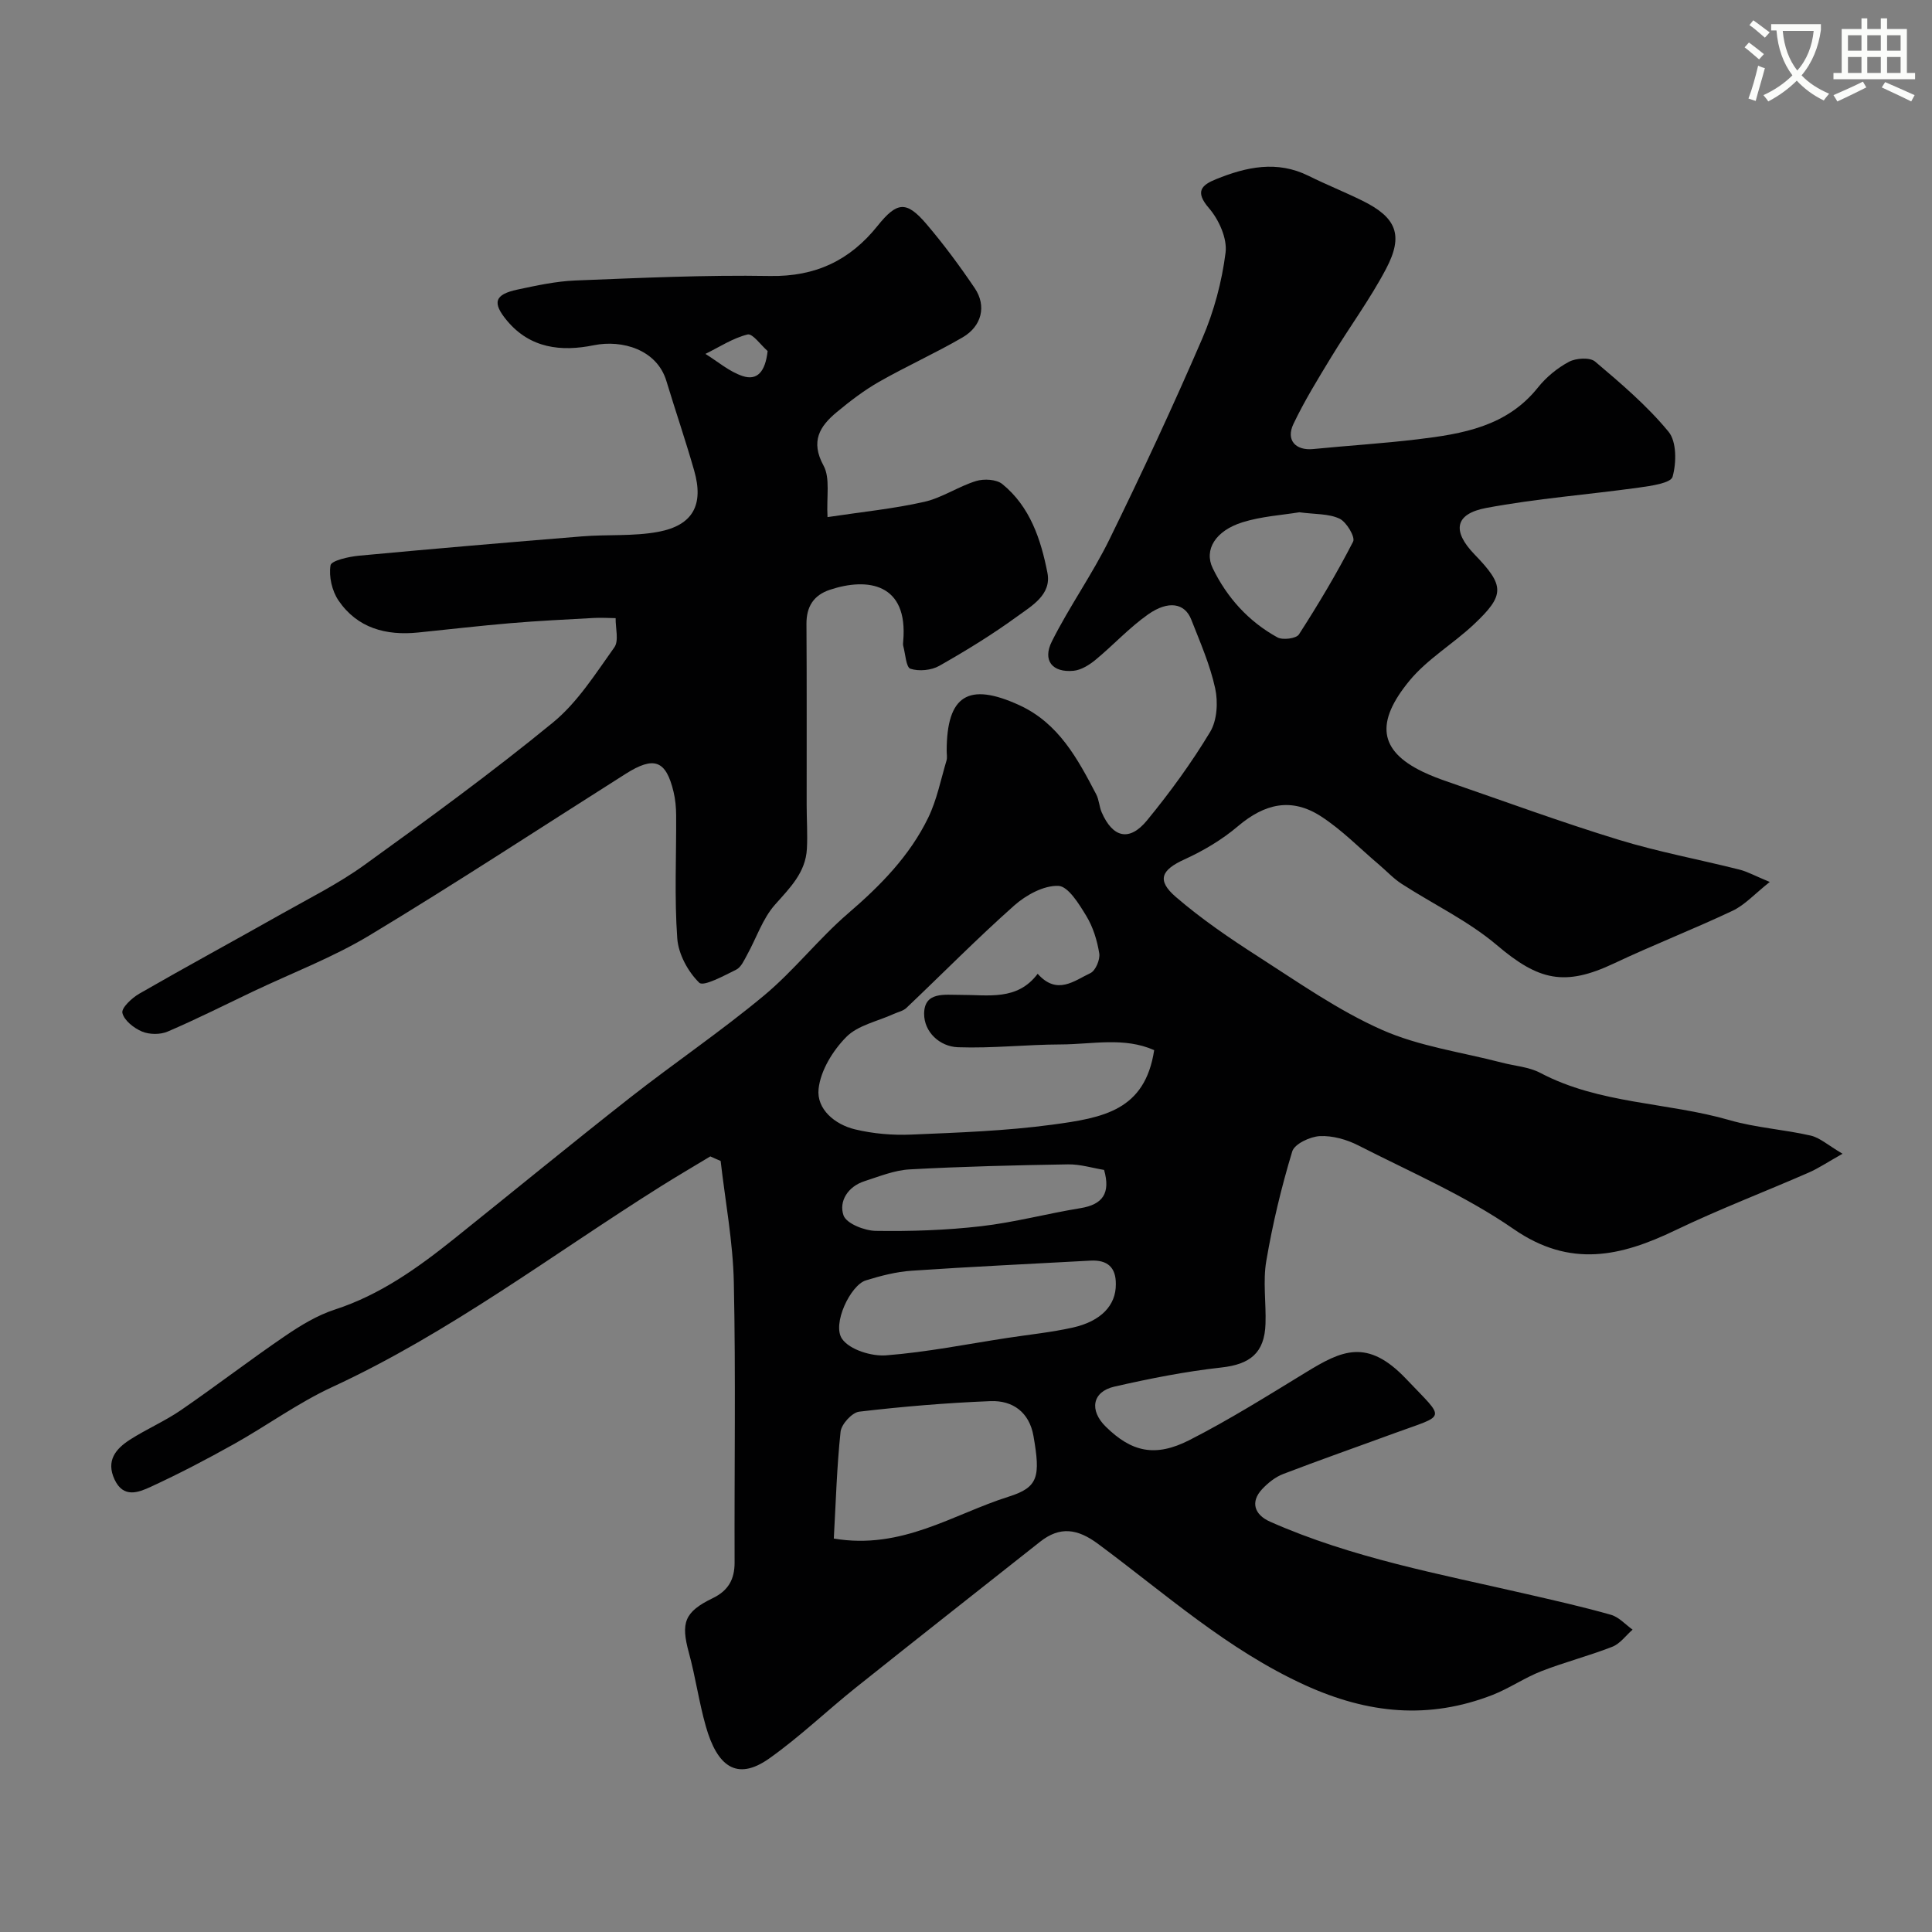 <svg enable-background="new 0 0 400 400" viewBox="0 0 400 400" xmlns="http://www.w3.org/2000/svg"><rect x="0" y="0" width="400" height="400" fill="#808080" stroke="none"/><path d="m362.1 8.8c1.1.8 2.1 1.6 3.1 2.4l-1 1.1c-1.3-1.1-2.3-2-3-2.5zm1.9 4.8c.5.2.9.4 1.4.5-.6 2.3-1.3 4.5-1.9 6.8l-1.5-.5c.8-2.1 1.4-4.3 2-6.8zm-1-9.4c1.3.9 2.4 1.8 3.4 2.5l-1 1.1c-1.4-1.2-2.4-2.1-3.2-2.6zm3.7 2.2v-1.4h10.3v1.2c-.5 3.6-1.8 6.8-4 9.4 1.5 1.6 3.4 2.8 5.7 3.8-.3.4-.7.8-1.1 1.4-2.3-1.1-4.1-2.5-5.6-4.1-1.6 1.6-3.6 3.1-5.9 4.3-.3-.5-.7-.9-1-1.3 2.4-1.1 4.4-2.5 6-4.1-1.9-2.5-3-5.6-3.3-9.3h-1.1zm8.8 0h-6.4c.3 3.3 1.3 6 3 8.2 2-2.2 3.1-5.1 3.4-8.2z" fill="#fbfcfa"/><path d="m385.3 3.8h1.3v2.2h2.8v-2.2h1.3v2.2h4.1v9.1h1.7v1.3h-16.9v-1.3h1.7v-9.1h4.1v-2.2zm.4 13.1.7 1.2c-1.8.9-3.8 1.9-6 2.9-.2-.4-.5-.8-.8-1.3 2.3-1 4.3-1.9 6.1-2.8zm-3.1-6.4h2.8v-3.2h-2.8zm0 4.6h2.8v-3.3h-2.8zm4-4.6h2.8v-3.2h-2.8zm0 4.6h2.8v-3.3h-2.8zm3.7 1.9c2.1.9 4.1 1.8 6.1 2.7l-.7 1.3c-2.2-1.1-4.2-2-6.1-2.9zm3.2-9.7h-2.8v3.2h2.8zm-2.8 7.8h2.8v-3.3h-2.8z" fill="#fbfcfa"/><g fill="#010102"><path d="m147.06 239.42c-3.41 2.06-6.86 4.08-10.24 6.2-22.49 14.13-43.71 30.31-68.01 41.54-7.08 3.27-13.48 7.96-20.32 11.79-5.65 3.16-11.4 6.17-17.28 8.88-2.52 1.16-5.65 2.42-7.49-1.51-1.82-3.9.24-6.35 3.17-8.24 3.43-2.2 7.23-3.83 10.58-6.13 7.26-4.99 14.25-10.37 21.53-15.33 3.21-2.19 6.67-4.3 10.33-5.49 9.39-3.05 17.15-8.62 24.69-14.65 12.16-9.74 24.2-19.62 36.45-29.24 9.13-7.16 18.77-13.69 27.68-21.1 6.23-5.18 11.3-11.74 17.44-17.03 6.68-5.74 12.74-11.89 16.59-19.82 1.79-3.69 2.6-7.87 3.79-11.85.18-.61.02-1.33.03-1.99.01-11.49 4.49-14.28 15.02-9.46 8.16 3.74 12.08 11.08 15.94 18.47.59 1.13.62 2.54 1.13 3.72 2.3 5.28 5.74 6.12 9.4 1.66 4.75-5.79 9.2-11.9 13.06-18.31 1.44-2.39 1.66-6.17 1.04-9.01-1.06-4.88-3.12-9.57-4.96-14.26-1.33-3.39-4.72-4.02-8.95-1.04-3.89 2.74-7.16 6.33-10.84 9.37-1.3 1.07-2.99 2.14-4.59 2.29-4.37.41-6.46-2.13-4.47-6.09 3.62-7.22 8.37-13.88 11.92-21.12 6.72-13.72 13.18-27.58 19.23-41.61 2.41-5.6 4.05-11.72 4.81-17.76.37-2.94-1.39-6.84-3.45-9.22-2.94-3.41-1.54-4.76 1.48-5.98 6.27-2.54 12.62-3.94 19.16-.69 3.65 1.81 7.45 3.33 11.11 5.13 7.07 3.48 8.61 7.12 4.94 14.1-3.33 6.33-7.63 12.14-11.35 18.27-2.76 4.54-5.56 9.08-7.84 13.87-1.6 3.35.46 5.55 4.09 5.19 7.18-.71 14.39-1.15 21.56-2.01 9.34-1.12 18.54-2.64 24.99-10.75 1.71-2.14 4.01-4.03 6.42-5.31 1.46-.77 4.32-.95 5.4-.04 5.35 4.53 10.77 9.14 15.2 14.52 1.7 2.06 1.65 6.44.84 9.33-.37 1.32-4.48 1.89-6.98 2.24-10.52 1.46-21.16 2.26-31.58 4.21-6.56 1.23-7.12 4.78-2.45 9.62 6.25 6.47 6.35 8.39-.13 14.49-4.3 4.05-9.64 7.17-13.34 11.67-7.06 8.58-6.33 14.44 2.68 18.81 1.75.85 3.6 1.54 5.44 2.17 11.69 4.03 23.3 8.3 35.12 11.92 8.2 2.52 16.7 4.09 25.04 6.19 1.69.42 3.26 1.31 6.32 2.57-3.14 2.49-5.16 4.76-7.69 5.96-8.1 3.83-16.47 7.08-24.57 10.91-10.21 4.82-15.59 3.55-24.24-3.79-5.9-5.01-13.14-8.44-19.71-12.69-1.7-1.1-3.11-2.63-4.66-3.95-4.01-3.39-7.72-7.24-12.1-10.06-6.09-3.91-11.62-2.6-17.15 2.09-3.27 2.78-7.12 5.06-11.04 6.85-4.8 2.18-5.84 4.3-1.82 7.77 5.29 4.56 11.13 8.55 17.02 12.33 8.36 5.36 16.61 11.18 25.63 15.18 7.76 3.45 16.53 4.63 24.85 6.8 2.67.7 5.6.88 7.97 2.13 12.29 6.48 26.26 6.05 39.21 9.79 5.44 1.57 11.22 1.92 16.77 3.19 1.91.44 3.57 1.98 6.6 3.76-3.06 1.72-4.96 3.01-7.02 3.91-9.18 4.01-18.56 7.59-27.57 11.92-11.33 5.45-21.8 7.87-33.51-.24-9.96-6.89-21.31-11.78-32.17-17.32-2.39-1.22-5.33-2.05-7.96-1.92-2.03.11-5.24 1.62-5.71 3.18-2.25 7.43-4.07 15.03-5.37 22.68-.72 4.21-.02 8.65-.16 12.98-.19 6.08-3.22 8.42-9.17 9.07-7.43.82-14.81 2.29-22.1 3.95-4.62 1.05-5.26 4.91-1.79 8.31 5.3 5.2 10.18 6.4 17.32 2.76 8.26-4.21 16.16-9.17 24.09-14.01 7.38-4.51 12.69-7.16 20.78 1.36 8.25 8.69 8.43 7.24-2.6 11.29-7.63 2.8-15.3 5.48-22.88 8.39-1.62.62-3.15 1.85-4.36 3.14-2.45 2.63-1.63 5.28 1.68 6.74 16.96 7.51 35.1 10.82 53.01 14.95 5.87 1.35 11.76 2.67 17.55 4.32 1.65.47 2.99 2.02 4.47 3.07-1.39 1.21-2.58 2.91-4.19 3.54-4.82 1.89-9.87 3.18-14.69 5.06-3.47 1.35-6.61 3.54-10.07 4.9-13.24 5.16-25.82 3.94-38.91-2.03-16.09-7.35-28.94-18.96-42.83-29.24-4.21-3.12-7.86-3.69-11.99-.42-12.72 10.06-25.47 20.07-38.14 30.19-6.03 4.82-11.63 10.21-17.91 14.66-6.8 4.82-10.82 1.55-13.15-6.66-1.42-5-2.13-10.19-3.5-15.2-1.7-6.22-.96-8.46 4.94-11.32 3.22-1.56 4.53-3.89 4.52-7.41-.07-19.33.25-38.67-.16-58-.18-8.38-1.77-16.74-2.73-25.11-.75-.31-1.45-.63-2.14-.94zm91.9-22c-6.24-2.77-12.86-1.2-19.3-1.18-7.11.02-14.22.83-21.31.58-3.8-.13-7.03-3.16-7.02-6.92.02-4.67 4.29-3.9 7.56-3.92 5.68-.03 11.71 1.28 15.95-4.37 4.01 4.52 7.56 1.44 10.92-.14 1.06-.5 2.03-2.79 1.83-4.07-.43-2.68-1.28-5.46-2.68-7.76-1.5-2.47-3.75-6.16-5.79-6.23-3.03-.11-6.68 1.89-9.13 4.06-7.67 6.81-14.88 14.14-22.33 21.21-.67.64-1.76.85-2.65 1.26-3.33 1.52-7.4 2.32-9.8 4.76-2.78 2.81-5.32 6.94-5.73 10.73-.46 4.2 3.35 7.38 7.53 8.39 3.78.91 7.82 1.25 11.72 1.08 9.71-.41 19.46-.75 29.07-2.04 10.65-1.43 19.25-2.94 21.16-15.44zm-66.33 101.12c14.12 2.39 24.7-5.05 36.2-8.67 6.16-1.94 6.61-4.11 5.14-12.56-.86-4.91-4.28-7.41-8.92-7.22-9.07.36-18.14 1.12-27.16 2.18-1.48.17-3.69 2.59-3.86 4.16-.78 7.31-.98 14.68-1.4 22.11zm58.39-52.63c.05-3.54-1.76-5.1-5.25-4.91-12.35.68-24.7 1.25-37.03 2.09-3.2.22-6.42 1.05-9.5 2.01-3.16.99-7.03 9.07-4.89 12.11 1.57 2.24 6.07 3.63 9.1 3.4 8.42-.65 16.76-2.33 25.13-3.61 4.51-.69 9.08-1.15 13.53-2.14 5.88-1.32 8.94-4.63 8.91-8.95zm-2.43-23.69c-2.38-.39-4.94-1.19-7.48-1.15-10.93.18-21.87.44-32.78 1.04-3.16.17-6.29 1.46-9.37 2.45-3.41 1.1-5.33 4.16-4.32 7.07.59 1.69 4.33 3.17 6.67 3.21 7.26.11 14.57-.13 21.77-.96 6.92-.79 13.71-2.62 20.6-3.74 4.63-.75 6.28-3.1 4.91-7.92zm40.42-136.16c-3.48.58-7.78.83-11.76 2.07-5.61 1.75-8.02 5.7-6.17 9.51 2.96 6.1 7.43 11.04 13.39 14.32 1.1.61 3.91.25 4.46-.61 4.02-6.24 7.84-12.63 11.22-19.22.48-.93-1.37-4.07-2.82-4.75-2.25-1.06-5.07-.88-8.32-1.32z"/><path d="m171.33 107.06c7.24-1.09 13.72-1.73 20.03-3.16 3.71-.84 7.05-3.18 10.73-4.31 1.63-.5 4.21-.36 5.43.63 5.75 4.67 7.99 11.48 9.34 18.38.89 4.54-3.29 6.86-6.31 9.06-5.12 3.73-10.57 7.07-16.09 10.2-1.64.93-4.19 1.17-5.96.6-.91-.29-1.04-3.06-1.49-4.71-.08-.31-.04-.67-.01-1 1.06-12-7.36-13.24-15.16-10.65-3.36 1.11-4.9 3.47-4.87 7.1.08 12.49.03 24.99.04 37.48 0 3.02.21 6.04.05 9.04-.26 4.94-3.52 8.1-6.62 11.6-2.55 2.88-3.83 6.88-5.75 10.35-.62 1.13-1.25 2.59-2.27 3.09-2.53 1.25-6.77 3.56-7.65 2.7-2.34-2.28-4.32-5.94-4.55-9.18-.61-8.45-.18-16.98-.23-25.47-.01-1.63-.16-3.3-.54-4.88-1.57-6.54-4.03-7.45-9.94-3.7-17.63 11.16-35.07 22.61-52.93 33.38-7.65 4.62-16.15 7.84-24.26 11.7-5.86 2.79-11.66 5.72-17.62 8.27-1.52.65-3.77.63-5.3-.01-1.68-.71-3.72-2.31-4.06-3.86-.23-1.04 1.97-3.1 3.5-3.98 9.73-5.6 19.61-10.95 29.39-16.48 5.79-3.27 11.81-6.27 17.18-10.14 13.24-9.55 26.45-19.18 39.07-29.52 5.09-4.17 8.81-10.1 12.71-15.56.98-1.38.23-4 .27-6.05-1.49-.02-2.98-.12-4.46-.04-5.77.32-11.54.59-17.29 1.08-6.37.54-12.73 1.28-19.1 1.93-6.68.69-12.62-.89-16.53-6.63-1.34-1.97-2.03-4.97-1.65-7.27.16-.99 3.78-1.8 5.9-2 15.39-1.44 30.79-2.75 46.19-4 5.25-.43 10.64.02 15.77-.94 7.19-1.35 9.45-5.6 7.44-12.65-1.78-6.25-3.89-12.4-5.77-18.61-1.97-6.48-9.15-8.56-15.03-7.37-6.73 1.37-13.16.66-17.96-5.09-3.11-3.73-2.58-5.42 2.14-6.43 3.98-.85 8.02-1.73 12.05-1.89 13.42-.53 26.86-1.16 40.28-.93 9.42.16 16.53-3.23 22.26-10.39 4.03-5.03 5.97-5.2 10.08-.4 3.6 4.22 6.92 8.71 10.03 13.31 2.48 3.67 1.47 7.88-2.53 10.2-5.64 3.28-11.63 5.97-17.3 9.2-3.1 1.77-5.98 3.98-8.73 6.26-3.53 2.93-5.5 6.04-2.74 11.09 1.41 2.6.58 6.41.82 10.65zm-12.4-34.38c-1.4-1.22-3.12-3.69-4.16-3.43-3.05.76-5.83 2.6-8.72 4.02 2.55 1.58 4.93 3.67 7.71 4.59 2.96.97 4.68-.8 5.17-5.18z"/></g></svg>
